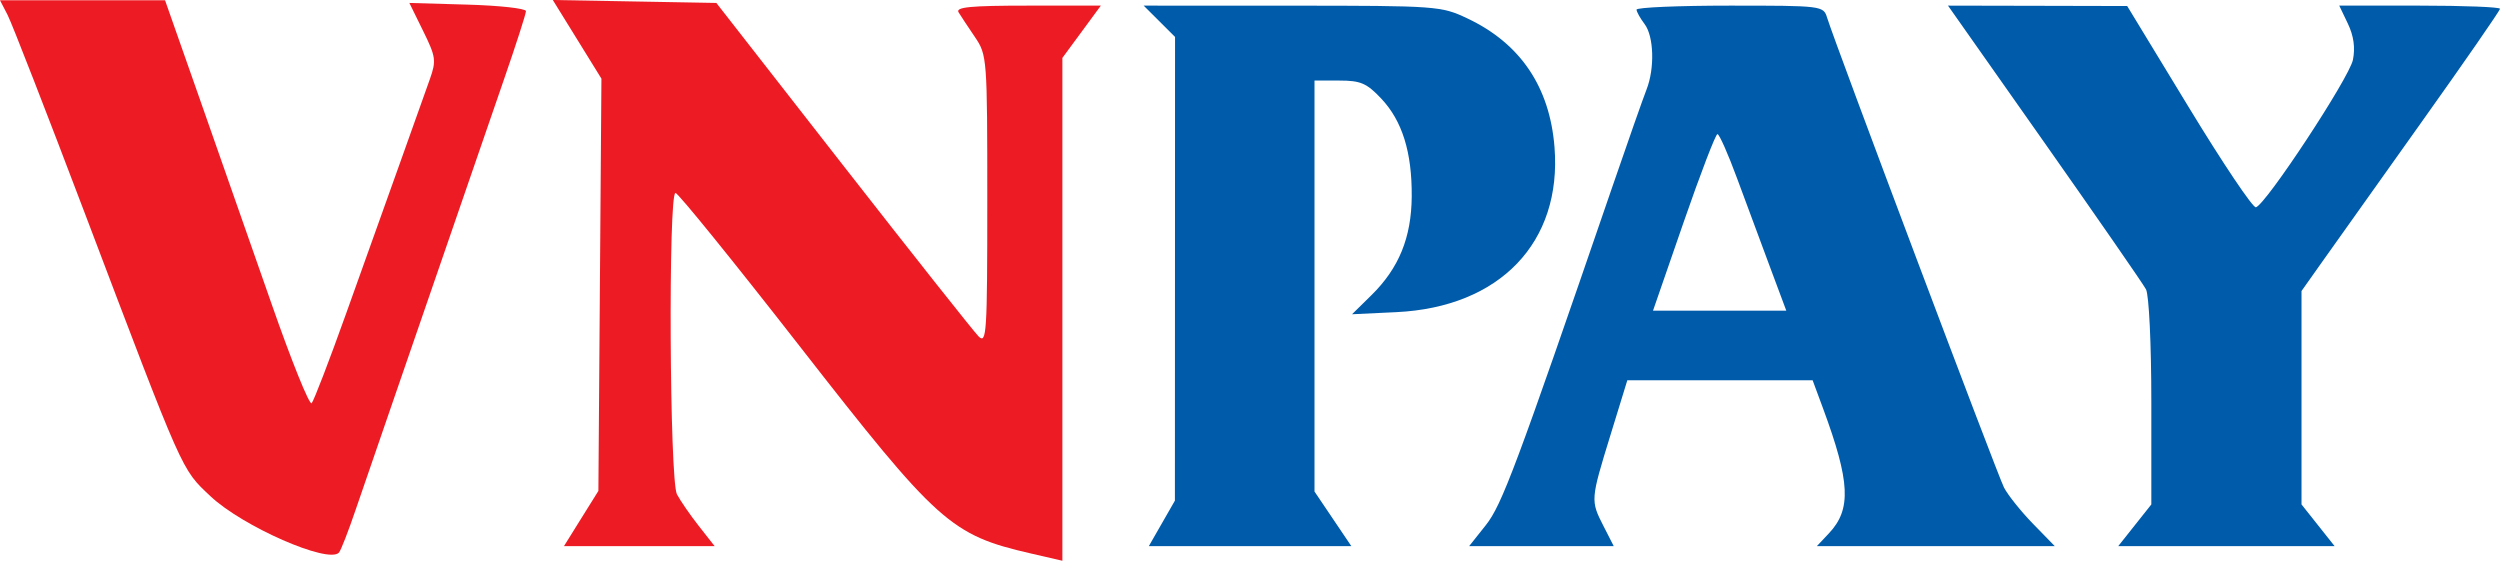 <svg width="107" height="24" viewBox="0 0 107 24" fill="none" xmlns="http://www.w3.org/2000/svg">
<path d="M0.326 0.642C0.505 0.988 2 4.828 3.648 9.174C7.892 20.364 7.755 20.055 9.004 21.235C10.373 22.528 14.054 24.144 14.507 23.651C14.589 23.562 14.918 22.716 15.238 21.771C15.559 20.826 16.304 18.662 16.894 16.961C17.484 15.26 18.568 12.117 19.303 9.975C20.038 7.834 21.061 4.867 21.576 3.382C22.09 1.898 22.511 0.59 22.511 0.476C22.511 0.363 21.389 0.237 20.016 0.198L17.521 0.126L18.111 1.327C18.656 2.434 18.678 2.595 18.398 3.388C18.231 3.862 17.652 5.486 17.111 6.998C16.57 8.509 15.538 11.395 14.817 13.411C14.096 15.427 13.431 17.157 13.339 17.257C13.246 17.357 12.476 15.45 11.628 13.02C10.779 10.589 9.405 6.669 8.574 4.306L7.064 0.012H3.532H0L0.326 0.642Z" fill="#ED1C24"/>
<path d="M24.701 1.683L25.741 3.366L25.676 12.188L25.611 21.011L24.874 22.192L24.138 23.374H27.361H30.586L29.911 22.515C29.54 22.043 29.118 21.431 28.973 21.156C28.657 20.555 28.598 8.257 28.911 8.257C29.021 8.257 31.405 11.2 34.21 14.797C40.148 22.413 40.688 22.898 44.131 23.691L45.47 24V13.239V2.478L46.293 1.36L47.116 0.241H43.984C41.537 0.241 40.89 0.304 41.027 0.527C41.124 0.685 41.44 1.163 41.73 1.59C42.246 2.352 42.256 2.48 42.256 8.568C42.256 14.283 42.227 14.74 41.884 14.398C41.68 14.194 39.071 10.899 36.086 7.077L30.66 0.126L27.16 0.063L23.66 0L24.701 1.683Z" fill="#ED1C24"/>
<path d="M49.62 0.91L50.292 1.58L50.289 11.504L50.286 21.427L49.728 22.401L49.17 23.374H53.504H57.837L57.049 22.206L56.261 21.038V12.243V3.448H57.324C58.234 3.448 58.493 3.559 59.115 4.217C60.017 5.171 60.436 6.516 60.422 8.412C60.408 10.167 59.874 11.476 58.702 12.629L57.867 13.45L59.762 13.36C64.195 13.149 66.857 10.372 66.533 6.297C66.328 3.716 65.07 1.858 62.804 0.788C61.683 0.258 61.507 0.245 55.303 0.243L48.949 0.241L49.62 0.91Z" fill="#005BAA"/>
<path fill-rule="evenodd" clip-rule="evenodd" d="M70.044 0.413C70.047 0.507 70.203 0.785 70.388 1.029C70.787 1.555 70.828 2.928 70.471 3.833C70.331 4.188 69.668 6.076 68.997 8.028C64.884 20.001 64.282 21.608 63.593 22.477L62.88 23.374H65.974H69.068L68.634 22.524C68.071 21.423 68.073 21.398 68.925 18.63L69.65 16.274H73.615H77.58L78.025 17.476C79.19 20.627 79.246 21.798 78.28 22.824L77.762 23.374H82.853H87.944L87.007 22.412C86.493 21.883 85.936 21.187 85.771 20.866C85.49 20.32 78.549 1.884 78.2 0.756C78.043 0.248 77.989 0.241 74.039 0.241C71.837 0.241 70.04 0.318 70.044 0.413ZM75.748 11.407C75.36 10.367 74.729 8.667 74.345 7.628C73.962 6.588 73.585 5.738 73.507 5.739C73.429 5.739 72.777 7.44 72.057 9.518L70.749 13.296H73.601H76.453L75.748 11.407Z" fill="#005BAA"/>
<path d="M87.497 6.098C89.764 9.32 91.722 12.147 91.848 12.382C91.977 12.623 92.077 14.72 92.077 17.199V21.59L91.369 22.482L90.661 23.374H95.291H99.921L99.213 22.482L98.505 21.59V17.023V12.455L99.383 11.215C99.865 10.533 101.777 7.846 103.63 5.243C105.484 2.641 107 0.451 107 0.376C107 0.302 105.452 0.241 103.56 0.241H100.12L100.491 1.017C100.74 1.539 100.81 2.046 100.705 2.563C100.548 3.333 96.988 8.744 96.554 8.872C96.427 8.91 95.136 6.987 93.684 4.599L91.044 0.258L87.209 0.249L83.374 0.241L87.497 6.098Z" fill="#005BAA"/>
</svg>
